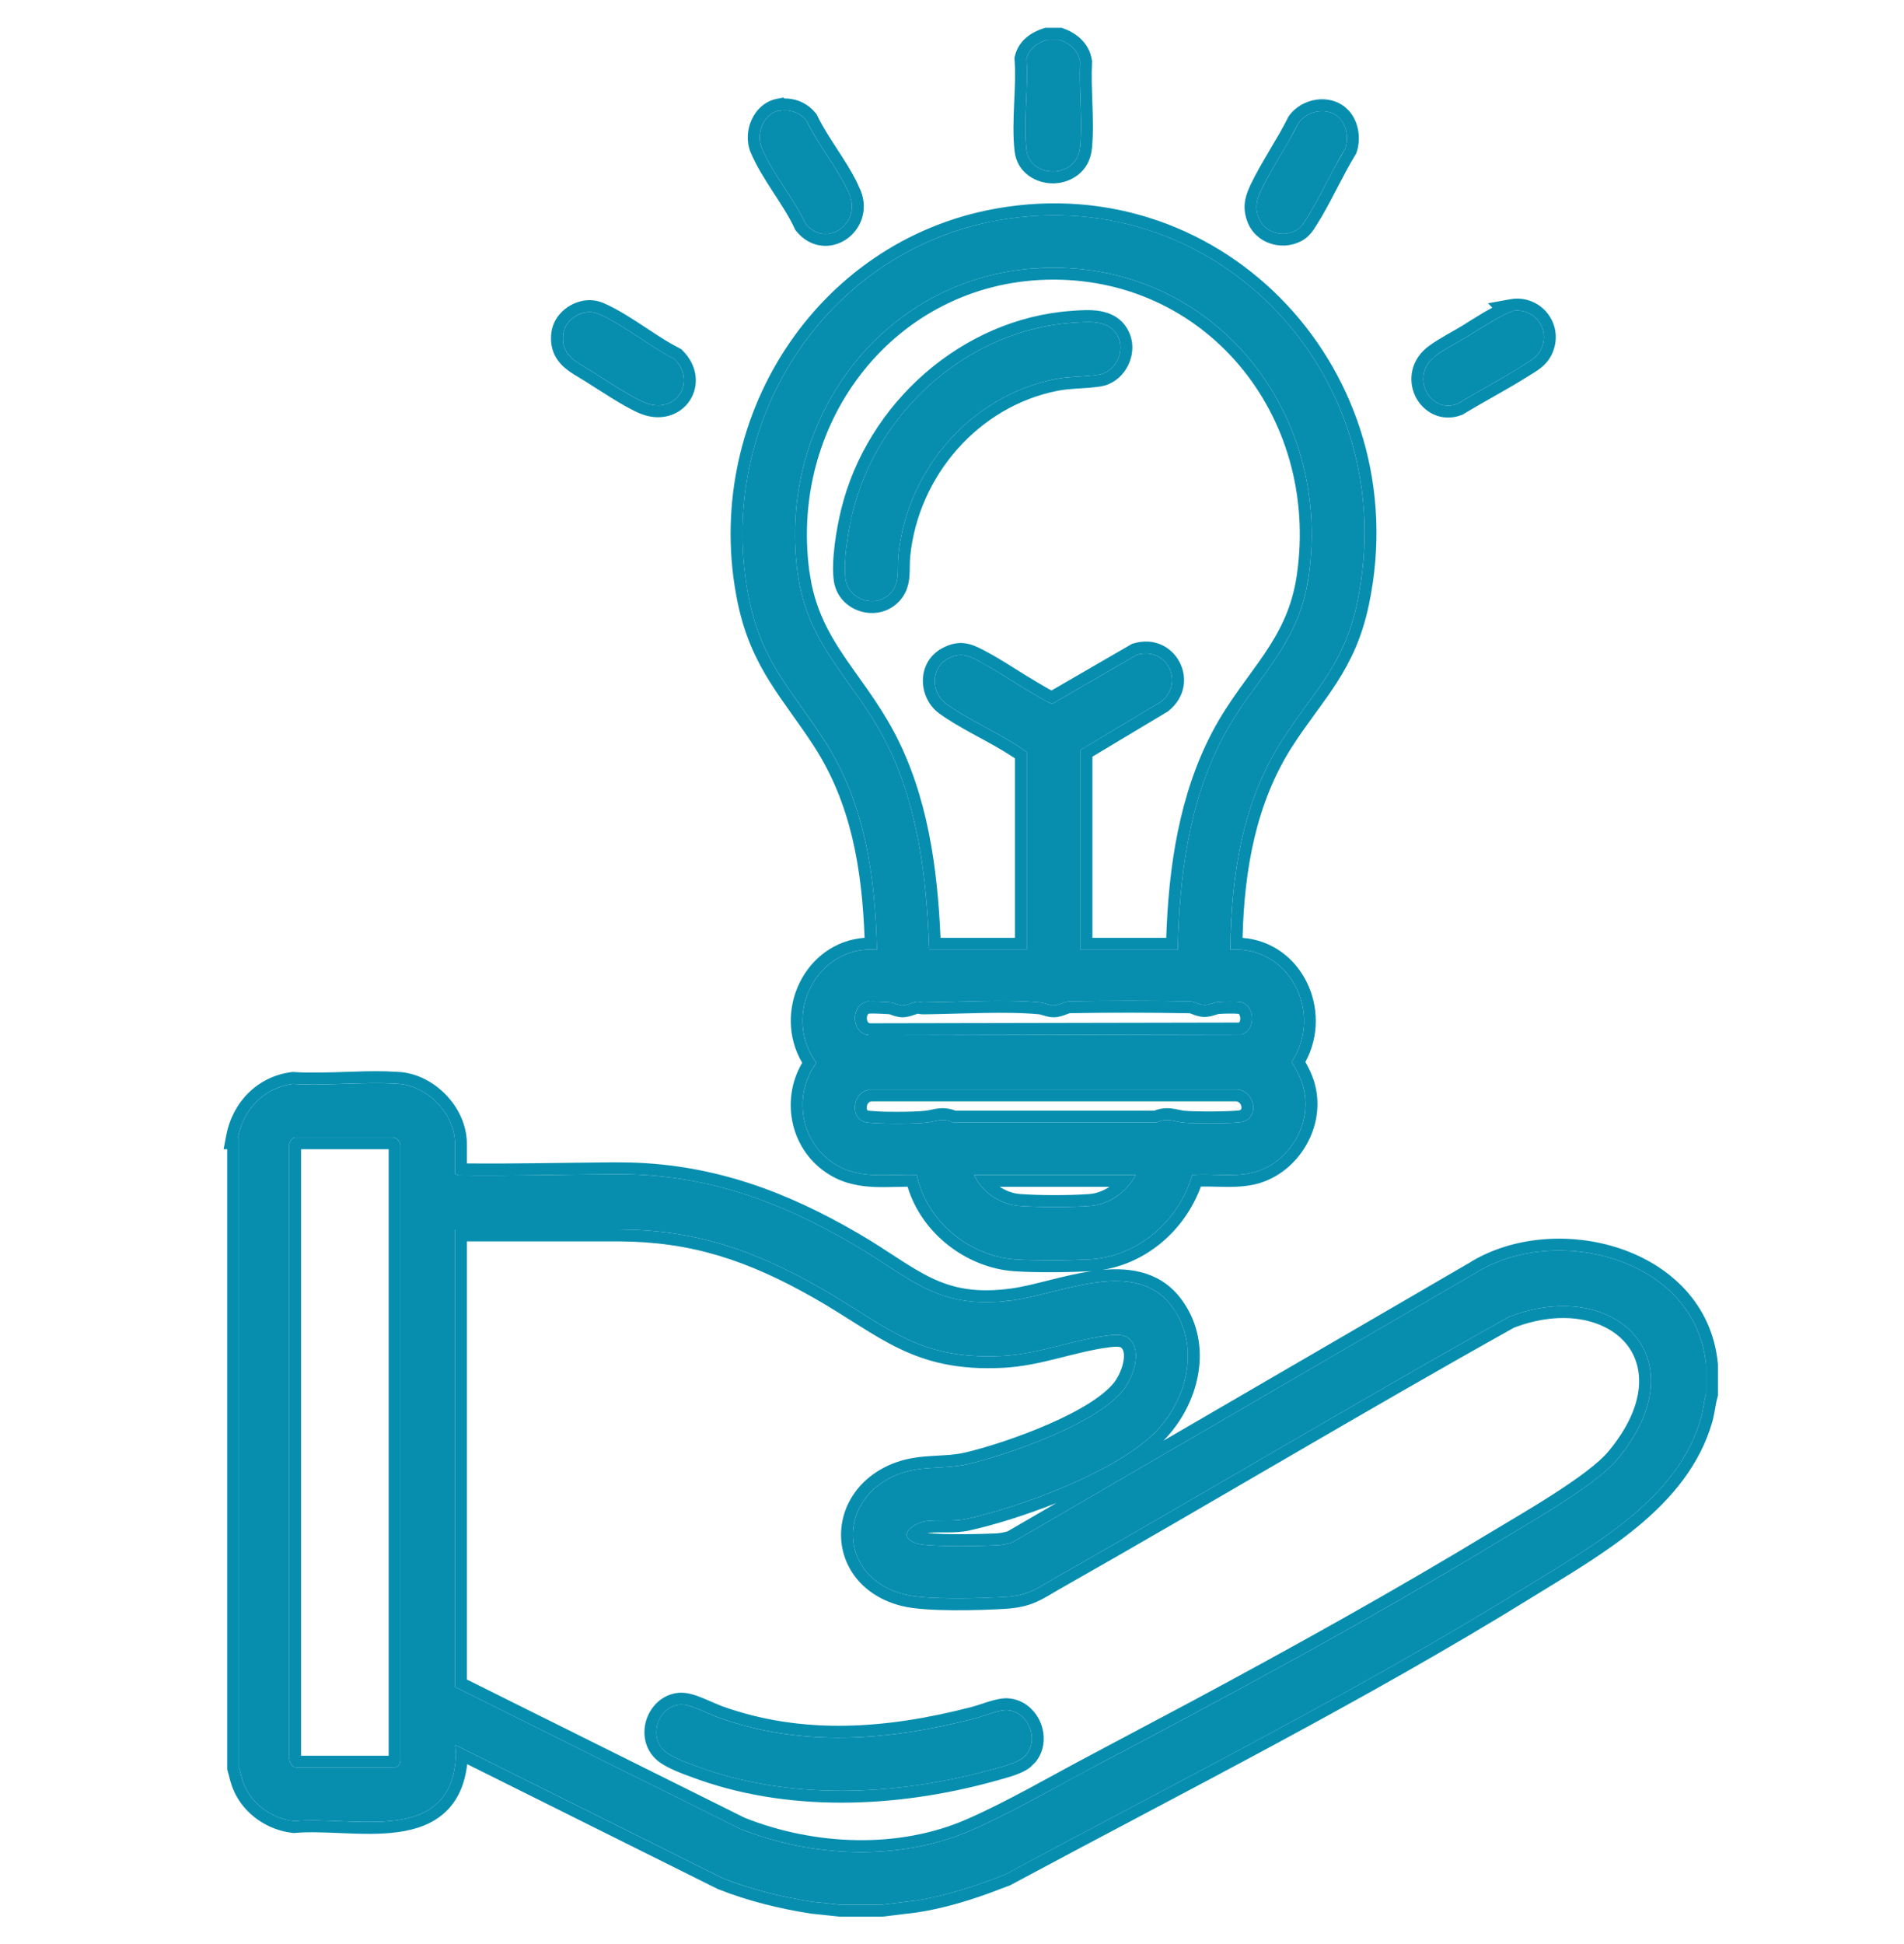 <svg width="48" height="49" viewBox="0 0 48 49" fill="none" xmlns="http://www.w3.org/2000/svg">
<g clip-path="url(#clip0_1_618)">
<path d="M6 28.667C6.137 27.951 6.668 27.413 7.381 27.32C8.25 27.375 9.201 27.255 10.061 27.32C10.784 27.375 11.47 28.081 11.47 28.825V29.587L11.552 29.624C12.86 29.642 14.178 29.605 15.486 29.596C17.717 29.577 19.583 30.237 21.495 31.352C22.977 32.216 23.636 33.033 25.538 32.773C26.764 32.606 28.657 31.668 29.572 32.968C30.304 34.009 29.883 35.43 28.996 36.22C27.971 37.149 25.721 37.985 24.377 38.282C24.02 38.357 23.718 38.301 23.37 38.338C23.023 38.375 22.584 38.71 23.087 38.895C23.38 38.998 24.678 38.97 25.062 38.951C25.209 38.951 25.383 38.923 25.52 38.877L37.182 32.095C39.195 30.822 42.753 31.695 43.009 34.399V35.133C42.954 35.337 42.936 35.542 42.881 35.746C42.305 37.781 40.183 38.942 38.518 39.973C34.255 42.612 29.746 44.878 25.337 47.248C24.605 47.535 23.855 47.786 23.069 47.907L22.218 48.009H21.184L20.48 47.935C19.712 47.814 18.952 47.628 18.221 47.34L11.507 43.996C11.452 43.996 11.479 44.005 11.479 44.014C11.479 44.07 11.497 44.154 11.497 44.219C11.397 46.551 8.936 45.761 7.409 45.9C6.887 45.845 6.393 45.51 6.174 45.027C6.101 44.878 6.073 44.711 6.027 44.553V28.667H6ZM7.436 28.667C7.354 28.685 7.317 28.76 7.29 28.834V44.34C7.308 44.442 7.363 44.544 7.482 44.553H9.942C10.043 44.535 10.107 44.451 10.098 44.349V28.852C10.08 28.76 9.988 28.667 9.897 28.667H7.436ZM11.47 30.989V42.519L18.66 46.096C20.48 46.82 22.693 46.922 24.505 46.123C25.529 45.677 26.654 45.018 27.66 44.488C31.026 42.714 34.457 40.865 37.722 38.886C38.518 38.403 40.219 37.446 40.777 36.777C42.881 34.241 40.713 32.16 38.042 33.191C34.2 35.337 30.423 37.604 26.59 39.778C26.105 40.057 25.922 40.215 25.319 40.252C24.715 40.289 23.334 40.326 22.803 40.187C21.093 39.759 21.084 37.716 22.693 37.14C23.27 36.935 23.8 37.037 24.386 36.907C25.419 36.666 27.788 35.848 28.383 34.947C28.593 34.631 28.813 33.962 28.41 33.702C28.273 33.618 28.044 33.646 27.898 33.665C27.029 33.776 26.188 34.13 25.273 34.176C23.114 34.287 22.373 33.423 20.672 32.457C18.971 31.491 17.507 30.999 15.604 30.989C14.223 30.989 12.851 30.989 11.47 30.989Z" fill="#078EAF"/>
<path d="M26.709 1C26.965 1.093 27.185 1.269 27.23 1.557C27.194 2.254 27.294 3.025 27.23 3.704C27.157 4.53 25.959 4.502 25.877 3.778C25.794 3.053 25.931 2.208 25.877 1.483C25.941 1.223 26.16 1.074 26.398 1H26.709Z" fill="#078EAF"/>
<path d="M31.017 23.938C32.508 23.826 33.377 25.536 32.563 26.762C32.719 27.032 32.847 27.264 32.892 27.57C33.039 28.481 32.38 29.419 31.484 29.577C31.026 29.661 30.523 29.577 30.057 29.614C29.718 30.776 28.694 31.668 27.486 31.742C26.938 31.77 26.133 31.779 25.584 31.742C24.431 31.658 23.352 30.776 23.114 29.614C22.419 29.587 21.706 29.735 21.084 29.363C20.187 28.834 19.968 27.626 20.581 26.79C19.693 25.573 20.608 23.808 22.108 23.938C22.062 22.061 21.806 20.25 20.782 18.661C19.968 17.398 19.218 16.71 18.888 15.121C17.983 10.708 20.782 6.333 25.163 5.552C30.743 4.558 35.39 9.566 34.219 15.168C33.889 16.766 33.139 17.388 32.325 18.652C31.319 20.222 31.036 22.071 31.017 23.919V23.938ZM29.691 23.938C29.728 22.098 29.974 20.194 30.843 18.559C31.63 17.082 32.737 16.32 32.993 14.518C33.588 10.328 30.56 6.63 26.361 6.751C22.392 6.862 19.583 10.458 20.105 14.425C20.352 16.273 21.468 17.072 22.273 18.587C23.142 20.222 23.361 22.108 23.425 23.938H25.886V18.958C25.749 18.847 25.593 18.763 25.447 18.67C24.953 18.373 24.303 18.066 23.855 17.741C23.462 17.453 23.462 16.831 23.901 16.599C24.203 16.441 24.377 16.506 24.66 16.654C25.127 16.896 25.584 17.221 26.041 17.481C26.197 17.574 26.361 17.676 26.526 17.741L28.657 16.506C29.398 16.283 29.883 17.193 29.27 17.686L27.24 18.902V23.938H29.7H29.691ZM21.907 25.239C21.44 25.285 21.431 26.038 21.907 26.093L31.292 26.075C31.685 25.973 31.639 25.304 31.264 25.257C31.136 25.239 30.834 25.248 30.706 25.257C30.596 25.267 30.487 25.331 30.368 25.331C30.231 25.331 30.103 25.239 30.011 25.239C29.023 25.22 27.935 25.22 26.947 25.239C26.855 25.239 26.7 25.341 26.563 25.341C26.453 25.341 26.334 25.276 26.224 25.267C25.355 25.183 24.175 25.257 23.279 25.267C23.224 25.267 23.178 25.248 23.133 25.248C23.032 25.248 22.886 25.341 22.748 25.341C22.648 25.341 22.547 25.276 22.456 25.267C22.355 25.257 22.007 25.239 21.907 25.248V25.239ZM21.898 27.468C21.468 27.552 21.413 28.239 21.87 28.295C22.181 28.332 23.05 28.332 23.361 28.295C23.608 28.267 23.755 28.165 24.038 28.295H29.151C29.426 28.165 29.581 28.267 29.828 28.295C30.048 28.323 31.154 28.323 31.328 28.276C31.758 28.146 31.639 27.515 31.2 27.459H21.898V27.468ZM28.63 29.614H24.559C24.742 30.051 25.245 30.367 25.703 30.395C26.197 30.432 27.002 30.432 27.486 30.395C27.971 30.358 28.419 30.032 28.63 29.614Z" fill="#078EAF"/>
<path d="M38.125 7.838C38.637 7.745 39.067 8.237 38.875 8.748C38.783 8.99 38.609 9.073 38.408 9.203C37.868 9.547 37.292 9.844 36.743 10.179C36.039 10.448 35.508 9.454 36.213 8.953C36.441 8.785 36.752 8.627 36.999 8.479C37.21 8.349 37.942 7.875 38.134 7.847L38.125 7.838Z" fill="#078EAF"/>
<path d="M19.657 2.793C19.922 2.747 20.169 2.839 20.334 3.044C20.617 3.648 21.184 4.326 21.422 4.921C21.706 5.645 20.818 6.268 20.306 5.636C20.023 5.013 19.455 4.345 19.199 3.722C19.053 3.36 19.254 2.858 19.648 2.784L19.657 2.793Z" fill="#078EAF"/>
<path d="M33.78 2.988C33.953 3.183 33.999 3.49 33.917 3.741C33.569 4.307 33.286 4.967 32.929 5.524C32.847 5.654 32.783 5.757 32.645 5.822C32.289 5.998 31.831 5.831 31.712 5.441C31.63 5.171 31.694 5.013 31.804 4.772C32.078 4.205 32.453 3.666 32.737 3.1C32.966 2.774 33.496 2.682 33.78 2.988Z" fill="#078EAF"/>
<path d="M14.864 7.866C14.973 7.866 15.083 7.903 15.175 7.949C15.769 8.228 16.391 8.739 16.995 9.045C17.58 9.621 17.041 10.458 16.263 10.151C15.897 10.002 15.248 9.566 14.891 9.343C14.534 9.12 14.141 8.962 14.196 8.432C14.232 8.107 14.553 7.866 14.864 7.866Z" fill="#078EAF"/>
<path d="M17.15 42.965C17.388 42.946 17.836 43.188 18.083 43.281C20.215 44.052 22.401 43.875 24.559 43.318C24.779 43.262 25.181 43.095 25.383 43.104C25.95 43.132 26.242 43.922 25.794 44.302C25.602 44.46 25.191 44.544 24.944 44.618C22.547 45.269 19.858 45.389 17.507 44.498C17.297 44.423 16.931 44.284 16.766 44.145C16.327 43.773 16.592 43.011 17.141 42.965H17.15Z" fill="#078EAF"/>
<path d="M27.038 8.135C27.441 8.107 27.971 8.051 28.182 8.479C28.374 8.86 28.118 9.38 27.697 9.445C27.34 9.501 26.974 9.482 26.599 9.556C24.486 9.975 22.867 11.823 22.648 13.997C22.611 14.341 22.703 14.713 22.428 14.973C22.071 15.326 21.413 15.131 21.321 14.62C21.248 14.174 21.385 13.366 21.495 12.919C22.117 10.355 24.413 8.321 27.029 8.135H27.038Z" fill="#078EAF"/>
<path d="M11.47 28.824C11.469 28.081 10.784 27.375 10.062 27.319C9.202 27.254 8.25 27.375 7.381 27.319C6.668 27.412 6.137 27.952 6 28.667H6.027V44.554C6.073 44.712 6.101 44.879 6.174 45.027C6.366 45.45 6.768 45.758 7.215 45.866L7.408 45.9C8.936 45.761 11.396 46.551 11.497 44.219C11.497 44.186 11.493 44.149 11.488 44.113L11.479 44.015C11.479 44.005 11.452 43.996 11.507 43.996L18.221 47.341C18.952 47.629 19.711 47.814 20.48 47.935L21.185 48.01H22.218L23.068 47.907C23.855 47.786 24.605 47.535 25.337 47.247C29.746 44.878 34.255 42.611 38.518 39.973C40.13 38.974 42.172 37.853 42.822 35.935L42.881 35.746C42.936 35.542 42.954 35.337 43.009 35.133V34.398C42.752 31.695 39.195 30.822 37.183 32.095L25.52 38.877C25.382 38.923 25.209 38.951 25.062 38.951C24.678 38.97 23.38 38.998 23.087 38.895C22.584 38.71 23.023 38.375 23.37 38.338C23.674 38.305 23.944 38.344 24.245 38.305L24.377 38.282C25.722 37.985 27.972 37.149 28.996 36.22C29.828 35.48 30.249 34.184 29.696 33.168L29.572 32.968C28.657 31.667 26.764 32.606 25.538 32.773L25.195 32.81C23.55 32.931 22.884 32.161 21.495 31.352C19.583 30.237 17.717 29.577 15.485 29.596C14.178 29.605 12.861 29.643 11.553 29.624L11.47 29.587V28.824ZM15.604 30.989C17.507 30.999 18.971 31.491 20.672 32.457C22.373 33.423 23.114 34.287 25.273 34.176C26.187 34.129 27.029 33.776 27.898 33.665C28.045 33.647 28.273 33.619 28.41 33.702C28.813 33.962 28.593 34.631 28.383 34.947L28.322 35.031C27.642 35.899 25.387 36.673 24.386 36.907L24.169 36.946C23.667 37.017 23.198 36.961 22.693 37.14C21.084 37.716 21.093 39.759 22.803 40.187C23.201 40.291 24.077 40.297 24.745 40.277L25.318 40.252C25.922 40.215 26.105 40.057 26.59 39.778C30.422 37.604 34.2 35.337 38.042 33.191C40.713 32.16 42.881 34.241 40.777 36.777L40.66 36.906C40.011 37.564 38.468 38.433 37.722 38.886C34.456 40.865 31.026 42.714 27.66 44.488L26.089 45.337C25.554 45.624 25.017 45.9 24.505 46.123C22.807 46.872 20.755 46.829 19.005 46.224L18.659 46.096L11.47 42.519V30.989H15.604ZM11.77 42.332L18.773 45.817C20.533 46.517 22.66 46.609 24.384 45.849C25.395 45.408 26.496 44.762 27.52 44.223L30.052 42.878C32.587 41.518 35.123 40.11 37.566 38.63C37.973 38.383 38.586 38.03 39.177 37.649C39.776 37.263 40.302 36.879 40.547 36.585C41.542 35.385 41.457 34.401 40.974 33.843C40.471 33.261 39.417 32.988 38.168 33.464C34.328 35.609 30.579 37.861 26.738 40.039L26.737 40.038C26.516 40.166 26.32 40.293 26.118 40.381C25.898 40.476 25.666 40.531 25.337 40.551C25.029 40.57 24.526 40.59 24.031 40.586C23.549 40.583 23.034 40.557 22.727 40.477C21.752 40.231 21.221 39.505 21.203 38.726C21.185 37.952 21.674 37.186 22.593 36.857C22.923 36.74 23.236 36.713 23.519 36.696C23.809 36.679 24.057 36.673 24.32 36.614C24.82 36.497 25.651 36.239 26.429 35.899C26.818 35.73 27.186 35.543 27.49 35.348C27.799 35.149 28.018 34.956 28.133 34.782V34.78C28.217 34.654 28.305 34.452 28.329 34.266C28.353 34.077 28.307 33.995 28.25 33.957C28.24 33.954 28.212 33.946 28.154 33.945C28.085 33.944 28.01 33.952 27.936 33.962L27.936 33.963C27.524 34.016 27.118 34.126 26.675 34.236C26.24 34.345 25.777 34.451 25.288 34.476C23.016 34.593 22.167 33.651 20.523 32.718C18.855 31.77 17.442 31.298 15.602 31.289H11.77V42.332ZM17.15 42.665C17.253 42.661 17.355 42.68 17.44 42.703C17.536 42.729 17.634 42.766 17.726 42.803C17.817 42.84 17.908 42.88 17.987 42.915C18.067 42.95 18.133 42.978 18.185 42.998C20.237 43.74 22.356 43.577 24.484 43.027C24.585 43.002 24.714 42.955 24.889 42.9C25.032 42.856 25.235 42.797 25.398 42.805C25.829 42.826 26.133 43.135 26.252 43.471C26.357 43.767 26.337 44.136 26.102 44.417L25.985 44.534L25.794 44.303C26.242 43.922 25.95 43.132 25.383 43.103C25.182 43.094 24.779 43.262 24.56 43.317C22.401 43.875 20.214 44.051 18.083 43.28C17.867 43.199 17.497 43.004 17.249 42.969L17.15 42.965H17.142C16.593 43.011 16.328 43.773 16.767 44.145C16.931 44.284 17.297 44.423 17.507 44.497C19.858 45.389 22.547 45.268 24.943 44.618C25.19 44.544 25.602 44.461 25.794 44.303L25.985 44.534C25.841 44.653 25.64 44.727 25.48 44.777C25.395 44.804 25.309 44.829 25.232 44.85C25.153 44.871 25.087 44.888 25.03 44.905L25.023 44.908C22.586 45.569 19.828 45.699 17.4 44.778C17.293 44.74 17.143 44.684 16.997 44.619C16.856 44.556 16.689 44.472 16.572 44.373C16.241 44.093 16.188 43.673 16.298 43.339C16.407 43.007 16.698 42.701 17.116 42.666L17.129 42.665H17.15ZM9.896 28.667C9.988 28.667 10.079 28.76 10.098 28.852V44.349C10.107 44.451 10.043 44.535 9.942 44.554H7.481L7.44 44.546C7.35 44.519 7.306 44.429 7.29 44.34V28.834C7.317 28.76 7.354 28.686 7.437 28.667H9.896ZM7.59 44.253H9.798V28.967H7.59V44.253ZM26.632 37.883C25.849 38.194 25.057 38.439 24.441 38.575L24.438 38.576C24.228 38.62 24.038 38.624 23.87 38.624C23.696 38.624 23.556 38.62 23.402 38.637C23.396 38.637 23.389 38.639 23.382 38.64C23.413 38.643 23.447 38.648 23.485 38.65C23.646 38.661 23.841 38.667 24.043 38.669C24.446 38.672 24.861 38.66 25.048 38.651H25.062C25.169 38.651 25.299 38.629 25.401 38.598L26.632 37.883ZM34.219 15.168C35.39 9.566 30.743 4.559 25.163 5.553L24.757 5.636C20.61 6.606 18.012 10.846 18.889 15.121C19.218 16.71 19.967 17.398 20.781 18.661C21.806 20.25 22.063 22.061 22.108 23.938C20.608 23.807 19.693 25.573 20.58 26.79C19.967 27.626 20.188 28.834 21.084 29.363C21.706 29.735 22.419 29.586 23.114 29.614C23.352 30.776 24.431 31.659 25.584 31.742C25.996 31.77 26.552 31.771 27.035 31.759L27.486 31.742C28.694 31.668 29.718 30.776 30.057 29.614C30.523 29.577 31.026 29.661 31.483 29.577C32.38 29.419 33.039 28.481 32.893 27.57C32.847 27.264 32.719 27.031 32.563 26.762C33.377 25.535 32.508 23.826 31.018 23.938V23.919C31.036 22.07 31.319 20.221 32.325 18.651C33.139 17.388 33.889 16.766 34.219 15.168ZM28.63 29.614C28.419 30.032 27.971 30.357 27.486 30.395C27.002 30.432 26.197 30.432 25.703 30.395C25.246 30.367 24.742 30.051 24.56 29.614H28.63ZM25.204 29.914C25.362 30.017 25.545 30.085 25.721 30.096H25.726C26.205 30.132 26.995 30.132 27.464 30.096C27.642 30.082 27.816 30.015 27.969 29.914H25.204ZM31.2 27.459C31.639 27.515 31.758 28.146 31.328 28.276C31.154 28.323 30.048 28.323 29.828 28.295C29.581 28.267 29.426 28.165 29.151 28.295H24.038L23.938 28.257C23.716 28.19 23.577 28.27 23.361 28.295C23.05 28.332 22.181 28.332 21.87 28.295C21.413 28.239 21.468 27.553 21.898 27.469V27.459H31.2ZM21.955 27.763C21.907 27.772 21.855 27.821 21.851 27.908C21.849 27.947 21.859 27.972 21.865 27.98C21.867 27.984 21.874 27.993 21.906 27.997L22.201 28.017C22.325 28.021 22.468 28.023 22.615 28.023C22.91 28.023 23.189 28.013 23.325 27.997H23.327C23.372 27.992 23.416 27.983 23.468 27.972C23.516 27.961 23.582 27.947 23.649 27.939C23.784 27.922 23.926 27.932 24.091 27.995H29.097C29.26 27.932 29.402 27.922 29.536 27.939C29.604 27.947 29.671 27.961 29.72 27.972C29.773 27.983 29.817 27.992 29.862 27.997H29.866C29.952 28.008 30.262 28.016 30.593 28.014C30.753 28.012 30.911 28.009 31.037 28.003C31.101 28 31.154 27.997 31.195 27.993C31.223 27.991 31.238 27.988 31.246 27.986C31.276 27.976 31.285 27.965 31.288 27.959C31.294 27.948 31.3 27.924 31.294 27.891C31.282 27.82 31.234 27.77 31.169 27.759H21.976L21.955 27.763ZM30.011 25.238C30.079 25.238 30.169 25.291 30.268 25.317L30.368 25.331C30.487 25.331 30.596 25.266 30.706 25.257C30.834 25.247 31.137 25.238 31.265 25.257C31.639 25.304 31.685 25.973 31.292 26.075L21.907 26.094L21.823 26.075C21.434 25.946 21.47 25.282 21.907 25.238V25.248C22.008 25.239 22.356 25.257 22.456 25.267C22.524 25.274 22.598 25.311 22.673 25.33L22.748 25.341C22.885 25.341 23.032 25.248 23.133 25.248C23.155 25.248 23.178 25.252 23.202 25.257L23.279 25.267C24.176 25.257 25.356 25.183 26.225 25.267C26.307 25.274 26.394 25.311 26.479 25.33L26.562 25.341C26.7 25.341 26.856 25.238 26.947 25.238C27.935 25.22 29.023 25.22 30.011 25.238ZM26.966 25.537C26.976 25.536 26.975 25.535 26.96 25.54C26.94 25.547 26.918 25.555 26.878 25.57C26.816 25.594 26.694 25.641 26.562 25.641C26.457 25.641 26.358 25.61 26.306 25.594C26.236 25.573 26.215 25.567 26.199 25.565H26.195C25.347 25.484 24.206 25.557 23.282 25.566H23.279C23.22 25.566 23.169 25.556 23.145 25.552C23.141 25.551 23.137 25.55 23.135 25.55L23.133 25.551C23.113 25.556 23.092 25.564 23.054 25.577C22.992 25.599 22.875 25.641 22.748 25.641C22.64 25.641 22.545 25.606 22.498 25.59C22.468 25.579 22.453 25.573 22.436 25.568C22.433 25.567 22.43 25.565 22.428 25.564C22.385 25.561 22.279 25.554 22.169 25.55C22.051 25.545 21.961 25.544 21.935 25.547L21.898 25.55C21.892 25.554 21.886 25.559 21.882 25.565C21.867 25.585 21.854 25.62 21.854 25.664C21.853 25.709 21.867 25.744 21.882 25.764C21.892 25.777 21.906 25.787 21.935 25.792L31.234 25.774C31.238 25.771 31.243 25.767 31.247 25.76C31.259 25.739 31.269 25.704 31.267 25.66C31.264 25.616 31.25 25.582 31.238 25.565C31.234 25.559 31.231 25.556 31.23 25.556C31.23 25.556 31.229 25.555 31.227 25.555L31.221 25.554C31.182 25.548 31.096 25.546 30.988 25.547C30.886 25.548 30.784 25.552 30.727 25.557C30.714 25.558 30.693 25.564 30.63 25.584C30.575 25.601 30.478 25.632 30.368 25.632C30.238 25.632 30.125 25.588 30.065 25.565C30.028 25.551 30.011 25.544 29.994 25.539H30.006C29.026 25.521 27.946 25.519 26.966 25.537ZM26.952 25.538L26.947 25.539C26.95 25.539 26.953 25.537 26.955 25.537L26.952 25.538ZM26.361 6.751C30.56 6.63 33.588 10.328 32.993 14.518L32.935 14.844C32.6 16.418 31.581 17.174 30.844 18.559C29.975 20.194 29.728 22.098 29.691 23.938H27.239V18.902L29.27 17.686C29.883 17.193 29.398 16.283 28.657 16.506L26.526 17.741L26.402 17.686C26.279 17.626 26.158 17.551 26.041 17.481C25.698 17.286 25.356 17.054 25.009 16.849L24.66 16.654C24.377 16.506 24.202 16.441 23.9 16.599C23.462 16.831 23.462 17.453 23.855 17.741C24.303 18.066 24.953 18.373 25.446 18.67C25.593 18.763 25.749 18.847 25.886 18.958V23.938H23.425C23.365 22.222 23.168 20.457 22.428 18.896L22.273 18.587C21.468 17.073 20.352 16.273 20.105 14.425C19.599 10.582 22.22 7.087 25.993 6.771L26.361 6.751ZM26.37 7.051C22.595 7.157 19.902 10.577 20.402 14.385L20.455 14.698C20.598 15.403 20.883 15.943 21.23 16.466C21.616 17.05 22.127 17.675 22.537 18.446C23.392 20.055 23.633 21.884 23.711 23.638H25.586V19.113C25.5 19.056 25.409 19.001 25.292 18.927C25.052 18.782 24.776 18.637 24.489 18.479C24.209 18.324 23.919 18.159 23.679 17.984L23.678 17.983C23.135 17.586 23.095 16.685 23.761 16.333C23.951 16.233 24.134 16.189 24.326 16.214C24.502 16.237 24.659 16.315 24.798 16.388C25.043 16.515 25.284 16.662 25.514 16.807C25.631 16.88 25.744 16.952 25.856 17.021L26.189 17.221L26.195 17.224C26.31 17.292 26.412 17.354 26.51 17.403L28.537 16.229L28.571 16.219C29.63 15.9 30.326 17.221 29.458 17.919L29.442 17.933L29.425 17.942L27.54 19.072V23.638H29.401C29.459 21.87 29.724 20.025 30.578 18.418C30.981 17.662 31.485 17.059 31.869 16.492C32.261 15.914 32.577 15.315 32.696 14.476C33.267 10.452 30.365 6.936 26.37 7.051ZM27.019 7.835C27.205 7.822 27.481 7.797 27.733 7.841C28.001 7.887 28.29 8.019 28.451 8.347C28.595 8.635 28.564 8.959 28.438 9.214C28.326 9.437 28.126 9.635 27.86 9.715L27.743 9.741C27.548 9.772 27.351 9.782 27.174 9.793C26.991 9.805 26.823 9.818 26.657 9.851C24.68 10.242 23.153 11.978 22.946 14.027V14.029C22.939 14.099 22.937 14.172 22.936 14.261C22.936 14.345 22.935 14.445 22.926 14.545C22.906 14.751 22.845 14.991 22.635 15.19L22.634 15.19C22.108 15.703 21.161 15.424 21.026 14.673L21.025 14.668C20.982 14.4 21.003 14.051 21.042 13.732C21.082 13.406 21.147 13.081 21.204 12.848C21.856 10.164 24.255 8.032 27.008 7.836L27.019 7.835ZM27.038 8.135H27.029C24.413 8.321 22.117 10.356 21.495 12.92L21.411 13.31C21.33 13.747 21.266 14.286 21.321 14.62C21.413 15.131 22.071 15.325 22.428 14.973C22.702 14.713 22.611 14.341 22.648 13.997C22.86 11.891 24.386 10.09 26.402 9.6L26.6 9.557C26.881 9.501 27.157 9.497 27.428 9.476L27.697 9.445C28.118 9.38 28.374 8.859 28.182 8.479C27.971 8.051 27.441 8.107 27.038 8.135ZM38.071 7.543C38.809 7.409 39.43 8.121 39.155 8.854C39.021 9.208 38.739 9.347 38.571 9.455L38.569 9.456C38.293 9.632 38.008 9.796 37.727 9.955C37.445 10.115 37.169 10.271 36.899 10.435L36.876 10.449L36.851 10.459C36.328 10.659 35.867 10.378 35.679 9.984C35.487 9.584 35.561 9.05 36.038 8.709C36.28 8.533 36.629 8.352 36.845 8.222C36.945 8.159 37.187 8.005 37.421 7.866C37.487 7.827 37.556 7.79 37.621 7.754L37.513 7.644L38.071 7.543ZM14.863 7.565C15.037 7.565 15.195 7.623 15.31 7.682C15.628 7.831 15.946 8.039 16.246 8.236C16.479 8.389 16.7 8.536 16.916 8.661L17.131 8.778L17.172 8.799L17.205 8.832C17.593 9.213 17.633 9.723 17.391 10.094C17.148 10.465 16.663 10.631 16.153 10.43L16.15 10.429C15.941 10.344 15.667 10.185 15.416 10.03C15.167 9.877 14.898 9.7 14.732 9.597C14.588 9.506 14.346 9.381 14.179 9.217C13.982 9.023 13.86 8.762 13.898 8.401V8.398C13.954 7.899 14.424 7.566 14.863 7.565ZM38.125 7.838L38.134 7.847C37.942 7.875 37.209 8.348 36.999 8.479C36.752 8.627 36.441 8.785 36.213 8.952L36.095 9.052C35.575 9.573 36.083 10.431 36.743 10.179C37.155 9.928 37.582 9.698 37.997 9.454L38.408 9.203C38.584 9.089 38.74 9.012 38.837 8.832L38.875 8.748C39.067 8.237 38.637 7.745 38.125 7.838ZM14.863 7.865C14.552 7.865 14.232 8.108 14.195 8.433L14.19 8.527C14.19 8.982 14.556 9.134 14.891 9.343C15.247 9.566 15.897 10.003 16.263 10.151C16.991 10.439 17.512 9.722 17.092 9.156L16.995 9.046C16.392 8.739 15.769 8.228 15.175 7.949C15.083 7.903 14.973 7.865 14.863 7.865ZM19.773 2.482C20.036 2.478 20.283 2.573 20.474 2.754L20.567 2.855L20.59 2.884L20.605 2.916C20.736 3.195 20.935 3.495 21.146 3.822C21.3 4.059 21.46 4.311 21.587 4.561L21.7 4.81L21.701 4.812C21.899 5.316 21.686 5.798 21.329 6.036C21.151 6.155 20.928 6.22 20.698 6.19C20.464 6.161 20.245 6.037 20.073 5.825L20.049 5.795L20.033 5.761C19.903 5.474 19.704 5.171 19.49 4.842C19.284 4.523 19.062 4.177 18.922 3.836L18.921 3.834C18.813 3.567 18.837 3.266 18.947 3.021C19.058 2.775 19.276 2.549 19.592 2.489L19.749 2.459L19.773 2.482ZM33.199 2.51C33.438 2.479 33.703 2.53 33.913 2.703L34 2.784L34.004 2.788L33.779 2.988C33.496 2.682 32.966 2.775 32.737 3.1L32.51 3.521C32.272 3.938 32.01 4.347 31.804 4.771C31.694 5.013 31.631 5.171 31.713 5.44C31.832 5.831 32.289 5.998 32.645 5.821C32.782 5.756 32.846 5.654 32.929 5.524C33.196 5.106 33.423 4.63 33.666 4.18L33.917 3.74C33.989 3.521 33.963 3.259 33.839 3.066L33.779 2.988L34.004 2.788C34.259 3.074 34.313 3.497 34.202 3.834L34.191 3.867L34.173 3.897C34.006 4.17 33.853 4.466 33.692 4.774C33.534 5.079 33.368 5.395 33.182 5.687C33.105 5.808 32.999 5.986 32.774 6.093L32.773 6.092C32.301 6.322 31.687 6.139 31.465 5.634L31.426 5.528C31.372 5.353 31.362 5.196 31.392 5.04C31.419 4.896 31.478 4.764 31.531 4.647L31.534 4.641C31.677 4.345 31.846 4.058 32.009 3.783C32.174 3.505 32.333 3.238 32.469 2.966L32.478 2.945L32.491 2.927C32.659 2.688 32.929 2.545 33.199 2.51ZM19.656 2.793L19.648 2.784C19.254 2.859 19.053 3.359 19.199 3.722C19.455 4.344 20.022 5.013 20.306 5.636C20.786 6.228 21.596 5.718 21.462 5.055L21.422 4.921C21.214 4.401 20.754 3.816 20.452 3.273L20.334 3.044C20.169 2.84 19.922 2.747 19.656 2.793ZM26.762 0.7L26.811 0.718C27.123 0.831 27.457 1.073 27.526 1.511L27.531 1.542L27.53 1.573C27.513 1.905 27.527 2.257 27.54 2.627C27.553 2.99 27.563 3.371 27.529 3.731C27.476 4.328 27.001 4.614 26.562 4.622C26.138 4.63 25.642 4.372 25.578 3.812C25.534 3.422 25.549 3.007 25.566 2.617C25.584 2.218 25.603 1.846 25.577 1.506L25.574 1.458L25.585 1.411C25.685 1.005 26.023 0.803 26.309 0.714L26.352 0.7H26.762ZM26.398 1C26.161 1.074 25.941 1.223 25.877 1.483C25.932 2.208 25.795 3.053 25.877 3.777C25.959 4.502 27.157 4.53 27.23 3.703C27.286 3.11 27.217 2.446 27.223 1.822L27.23 1.558C27.185 1.27 26.965 1.093 26.709 1H26.398ZM11.77 29.324C13.003 29.336 14.238 29.305 15.483 29.296L15.91 29.301C18.023 29.364 19.824 30.03 21.646 31.093C22.025 31.313 22.352 31.531 22.648 31.723C22.947 31.916 23.213 32.082 23.488 32.213C24.022 32.467 24.603 32.598 25.497 32.476C25.783 32.437 26.113 32.352 26.484 32.259C26.815 32.176 27.173 32.09 27.529 32.038C27.521 32.039 27.513 32.041 27.505 32.041H27.502C26.947 32.069 26.128 32.079 25.564 32.041C24.364 31.954 23.235 31.092 22.88 29.911C22.788 29.912 22.695 29.914 22.599 29.916C22.426 29.92 22.243 29.925 22.061 29.918C21.694 29.904 21.303 29.843 20.931 29.621C19.937 29.034 19.657 27.748 20.223 26.788C19.459 25.488 20.295 23.747 21.796 23.637C21.73 21.893 21.454 20.258 20.529 18.823C19.75 17.614 18.939 16.844 18.595 15.183C17.657 10.615 20.552 6.069 25.11 5.257C30.912 4.223 35.724 9.432 34.513 15.229C34.168 16.899 33.352 17.613 32.578 18.814C31.666 20.237 31.369 21.913 31.325 23.639C32.825 23.756 33.618 25.467 32.909 26.766C33.032 26.989 33.145 27.227 33.19 27.526C33.359 28.594 32.596 29.686 31.536 29.873L31.535 29.872C31.274 29.919 31.008 29.919 30.767 29.913C30.59 29.909 30.428 29.905 30.274 29.907C29.88 30.985 28.939 31.822 27.798 32.007C28.53 31.942 29.302 32.062 29.817 32.796C30.623 33.942 30.201 35.434 29.33 36.313L37.031 31.836C38.124 31.149 39.608 31.051 40.851 31.472C42.104 31.896 43.165 32.871 43.308 34.37L43.31 34.385V35.173L43.299 35.211C43.275 35.299 43.259 35.388 43.24 35.492C43.222 35.593 43.202 35.708 43.171 35.824L43.17 35.828C42.859 36.926 42.135 37.773 41.3 38.467C40.469 39.157 39.497 39.72 38.676 40.228C34.403 42.873 29.878 45.148 25.479 47.512L25.463 47.52L24.885 47.737C24.317 47.939 23.728 48.11 23.114 48.204L23.105 48.205L22.254 48.308L22.235 48.31H21.168L21.152 48.308L20.448 48.233L20.44 48.232L20.434 48.231C19.649 48.108 18.867 47.917 18.11 47.619L18.099 47.615L18.087 47.609L11.778 44.466C11.718 44.986 11.535 45.381 11.238 45.663C10.905 45.981 10.468 46.119 10.028 46.179C9.589 46.239 9.11 46.224 8.666 46.206C8.209 46.188 7.793 46.167 7.436 46.199L7.406 46.202L7.377 46.198C6.757 46.132 6.167 45.738 5.9 45.151L5.901 45.15C5.855 45.053 5.824 44.957 5.801 44.872C5.773 44.768 5.763 44.719 5.739 44.637L5.728 44.596V28.967H5.637L5.705 28.61C5.864 27.779 6.49 27.134 7.343 27.023L7.371 27.019L7.4 27.02C7.817 27.047 8.257 27.032 8.715 27.017C9.053 27.005 9.402 26.994 9.744 27.003L10.084 27.02C10.533 27.055 10.952 27.288 11.255 27.608C11.558 27.929 11.769 28.361 11.77 28.824V29.324Z" fill="#078EAF"/>
</g>
<defs>
<clipPath id="clip0_1_618">
<rect width="48" height="48" fill="white" transform="translate(0 0.628)"/>
</clipPath>
</defs>
</svg>
